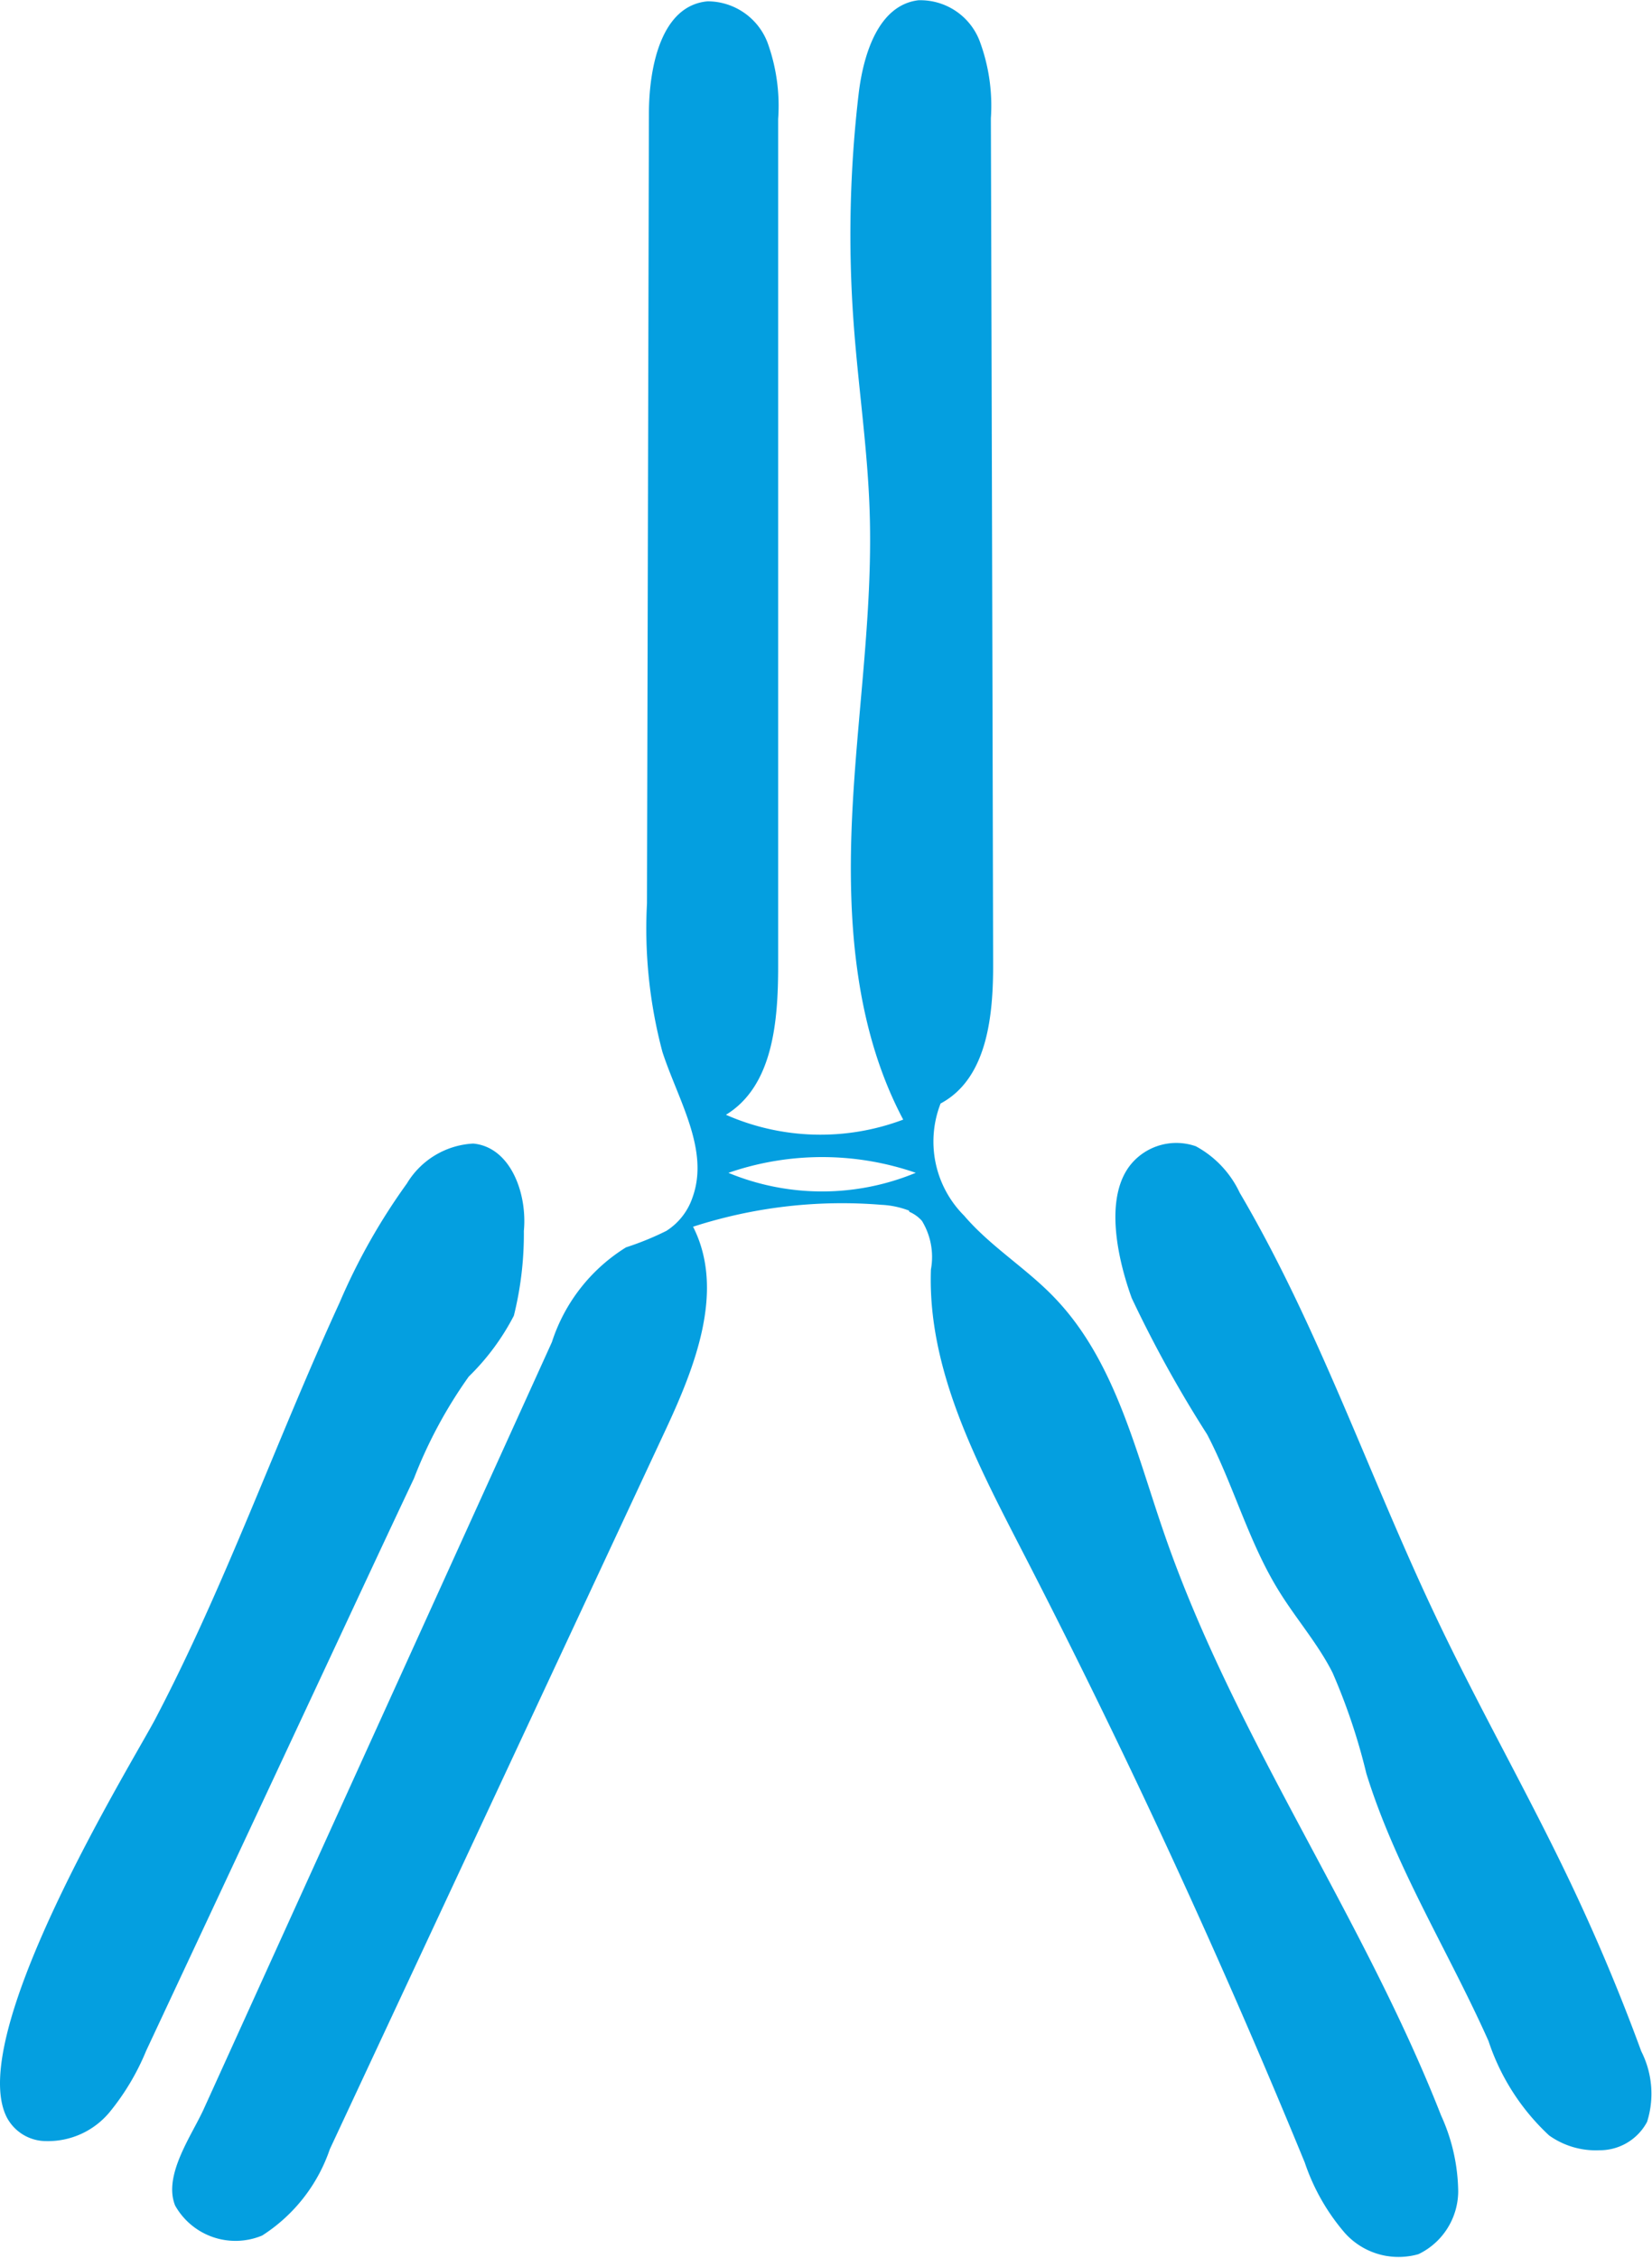 <svg id="Layer_1-2" xmlns="http://www.w3.org/2000/svg" width="51.257" height="70.048" viewBox="0 0 51.257 70.048">
  <g id="Group_4313" data-name="Group 4313">
    <path id="Path_452" data-name="Path 452" d="M28.21,37.6a1.114,1.114,0,0,1,.39.28,2.151,2.151,0,0,1,.28,1.51c-.11,3.08,1.4,5.95,2.81,8.69Q36.5,57.4,40.48,67.1a6.538,6.538,0,0,0,1.24,2.18,2.235,2.235,0,0,0,2.29.66,2.176,2.176,0,0,0,1.23-1.95,5.835,5.835,0,0,0-.53-2.35c-2.44-6.23-6.44-11.78-8.61-18.11-.88-2.55-1.52-5.33-3.39-7.27-.87-.91-1.98-1.58-2.8-2.54a3.25,3.25,0,0,1-.73-3.48c1.46-.78,1.64-2.75,1.63-4.4q-.03-13.08-.07-26.17a5.747,5.747,0,0,0-.35-2.4,1.97,1.97,0,0,0-1.9-1.26c-1.23.15-1.7,1.65-1.85,2.88A37.54,37.54,0,0,0,26.48,10c.14,1.97.44,3.94.5,5.91.1,3.18-.41,6.35-.55,9.53s.1,6.49,1.59,9.3a7.275,7.275,0,0,1-5.5-.15c1.46-.89,1.62-2.9,1.62-4.61V3.693a5.758,5.758,0,0,0-.33-2.37A1.994,1.994,0,0,0,21.95.043c-1.43.13-1.81,2.01-1.82,3.44q-.03,12.27-.06,24.55a14.865,14.865,0,0,0,.48,4.61c.49,1.5,1.47,3.04.93,4.52a1.975,1.975,0,0,1-.81,1.03,9.1,9.1,0,0,1-1.25.51,5.415,5.415,0,0,0-2.3,2.94q-3.6,7.935-7.2,15.86c-1.2,2.64-2.4,5.29-3.6,7.93-.37.82-1.27,2.06-.89,3a2.148,2.148,0,0,0,2.7.93,5.147,5.147,0,0,0,2.1-2.68q5.205-11.145,10.4-22.28c.94-2.01,1.87-4.37.87-6.34a15.009,15.009,0,0,1,5.84-.68,2.748,2.748,0,0,1,.86.18Zm-5.61-1.21a8.9,8.9,0,0,1,5.81,0A7.6,7.6,0,0,1,22.6,36.393Z" transform="translate(0.004 -0.002)" fill="#049fe0"/>
    <path id="Path_453" data-name="Path 453" d="M.2,33.821a1.38,1.38,0,0,0,1.23.75,2.482,2.482,0,0,0,1.96-.89,7.5,7.5,0,0,0,1.14-1.91q2.76-5.895,5.51-11.78c.93-1.99,1.86-3.99,2.8-5.98a14.361,14.361,0,0,1,1.7-3.16,7.362,7.362,0,0,0,1.4-1.89,10.516,10.516,0,0,0,.31-2.63c.11-1.16-.41-2.6-1.57-2.71a2.559,2.559,0,0,0-2.06,1.24,19.242,19.242,0,0,0-2.09,3.7c-1.97,4.29-3.54,8.77-5.73,12.94C4.06,22.891-1.08,31.241.2,33.821Z" transform="translate(0.004 31.86)" fill="#049fe0"/>
    <path id="Path_454" data-name="Path 454" d="M49.61,34.6a1.662,1.662,0,0,0,1.49-.88,2.9,2.9,0,0,0-.18-2.19q-.945-2.58-2.12-5.07c-1.35-2.86-2.93-5.61-4.28-8.47-2.06-4.35-3.62-8.95-6.06-13.1a3.168,3.168,0,0,0-1.36-1.44,1.829,1.829,0,0,0-1.99.53c-.89,1.04-.42,3.02,0,4.18a37.868,37.868,0,0,0,2.34,4.23c.82,1.57,1.28,3.32,2.21,4.83.53.87,1.22,1.65,1.68,2.56a18.869,18.869,0,0,1,1.05,3.13c.9,2.91,2.55,5.52,3.79,8.3a6.991,6.991,0,0,0,1.88,2.93,2.491,2.491,0,0,0,1.56.46Z" transform="translate(0.004 32.115)" fill="#049fe0"/>
  </g>
</svg>
